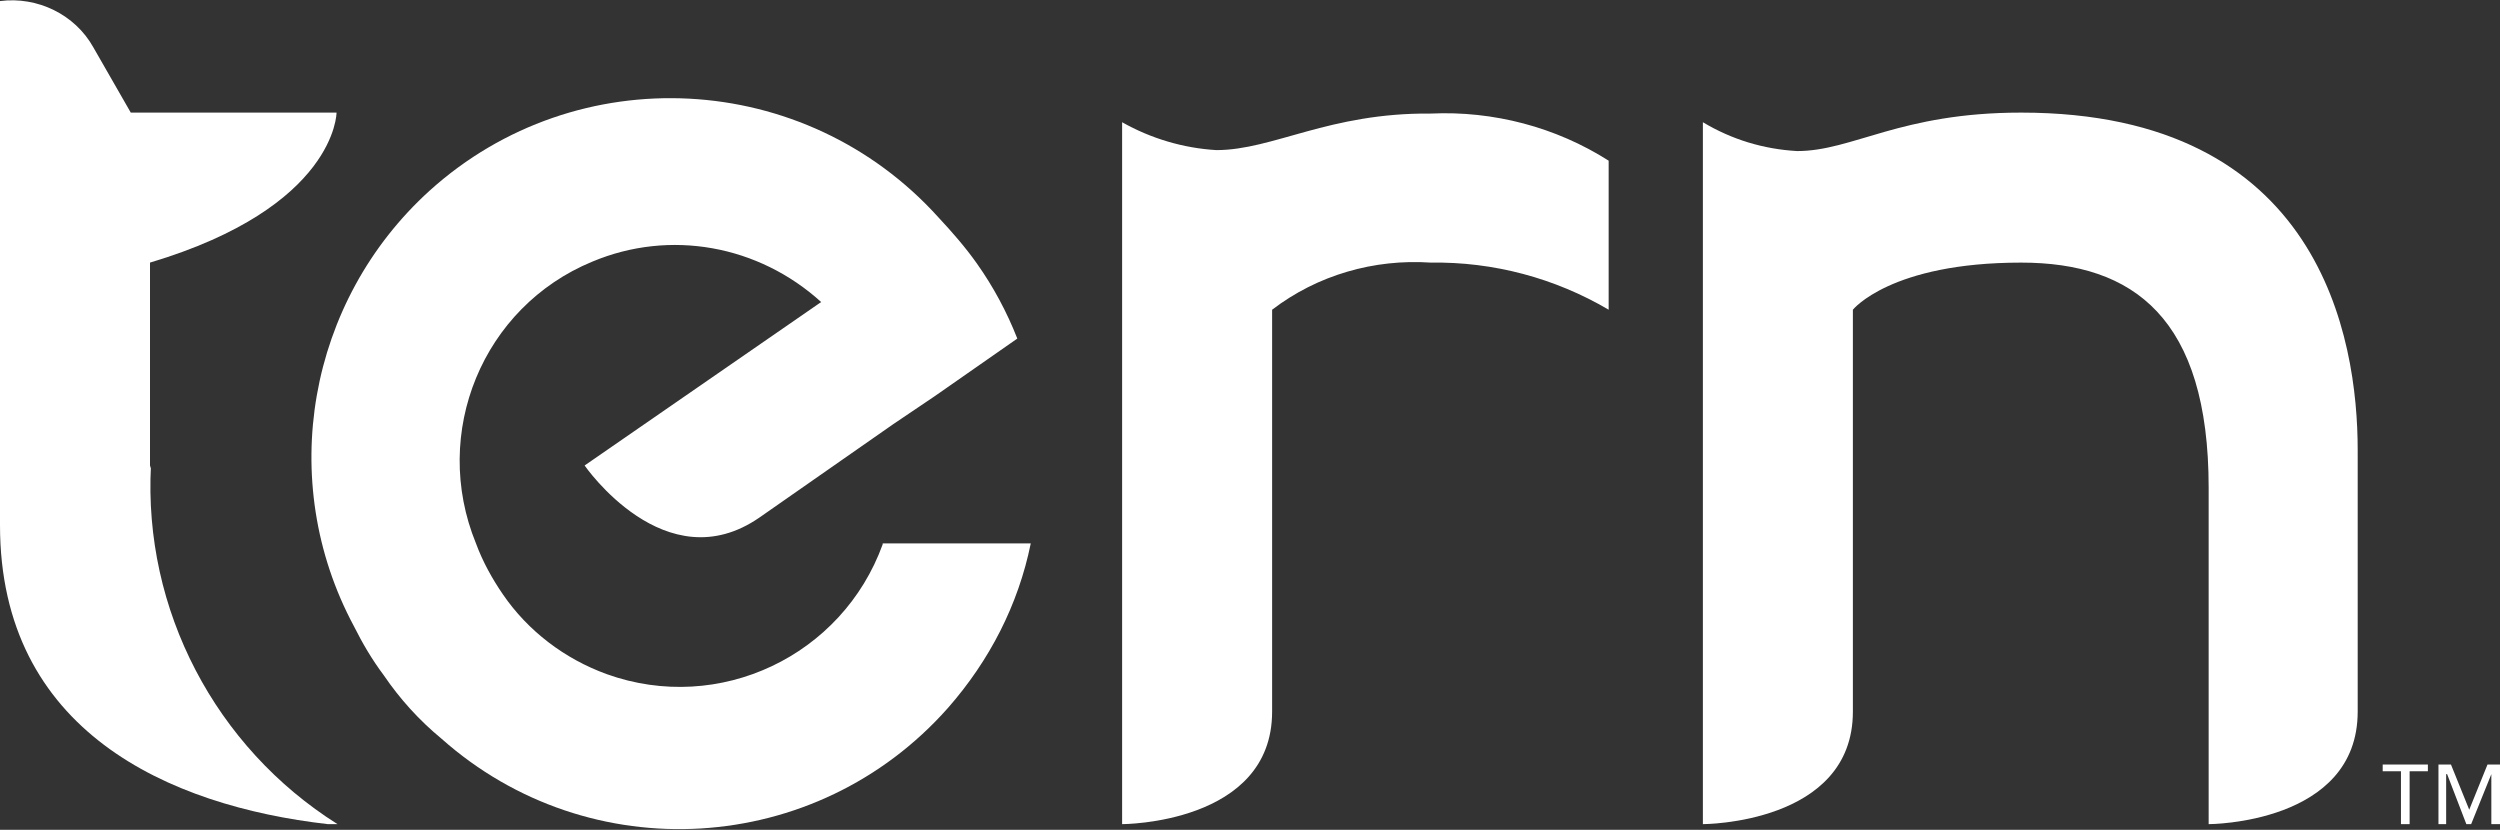 <?xml version="1.0" encoding="utf-8"?>
<!-- Generator: Adobe Illustrator 28.0.0, SVG Export Plug-In . SVG Version: 6.00 Build 0)  -->
<svg version="1.1" id="Layer_1" xmlns="http://www.w3.org/2000/svg" xmlns:xlink="http://www.w3.org/1999/xlink" x="0px" y="0px"
	 viewBox="0 0 260 86.3" style="enable-background:new 0 0 260 86.3;" xml:space="preserve">
<rect x="0" y="0" width="260" height="86.3" fill="#333333" stroke="none"/>
<style type="text/css">
	.st0{fill:#FFFFFF;}
</style>
<g id="se-logo-row-260blk-Tern" transform="translate(0 0.011)">
	<path id="Path_690" class="st0" d="M126.5,15.6c-3.4-0.2-6.8-1.2-9.8-2.9v73c0,0,15.6,0,15.6-11.7V32.2c4.7-3.6,10.6-5.3,16.5-4.9
		c6.5-0.1,12.9,1.6,18.5,4.9V16.7c-5.5-3.5-12-5.2-18.5-4.9C138.2,11.7,132.4,15.6,126.5,15.6"/>
	<path id="Path_691" class="st0" d="M210.2,11.7c-12.6,0-17.5,4-23.3,4c-3.5-0.2-6.8-1.2-9.8-3v73c0,0,15.6,0,15.6-11.7V32.2
		c0,0,3.9-4.9,17.5-4.9c11.7,0,19.5,5.8,19.5,23.4v35c0,0,15.5,0,15.5-11.7V46.8C245.2,35.1,241.3,11.7,210.2,11.7"/>
	<path id="Path_692" class="st0" d="M91.8,56.6c-4.2,11.6-17,17.7-28.7,13.5c-4.4-1.6-8.2-4.5-10.8-8.3c-1.1-1.6-2.1-3.4-2.8-5.3
		C44.8,45,50.2,31.9,61.6,27.2c8.1-3.4,17.3-1.7,23.8,4.2l-24.6,17c0,0,8.4,12.2,18.2,5.4l13.9-9.7l4.3-2.9l8.6-6
		c-1.1-2.8-2.5-5.4-4.2-7.8c-1.2-1.7-2.6-3.3-4-4.8C83.7,7.2,60,6,44.7,19.8C32,31.3,28.7,50,36.8,65.1c0.9,1.8,1.9,3.5,3.1,5.1
		c1.7,2.5,3.7,4.7,6,6.6c15.4,13.7,39,12.3,52.7-3.2c4.3-4.9,7.3-10.7,8.6-17.1H91.8z"/>
	<path id="Path_693" class="st0" d="M15.6,48.7V27.3C35,21.5,35,11.7,35,11.7H13.6L9.7,4.9C7.8,1.5,3.9-0.4,0,0.1v54.5
		C0,76,17.5,83.8,34.1,85.7h1c-12.7-8-20.2-22.3-19.4-37.3"/>
	<path id="Path_694" class="st0" d="M247.8,79.5v0.7h1.9v5.5h0.9v-5.5h1.9v-0.7H247.8z"/>
	<path id="Path_695" class="st0" d="M258.7,79.5l-1.9,4.7l0,0l-1.9-4.7h-1.3v6.2h0.8v-5.2h0.1l2,5.2h0.5l2.1-5.2l0,0v5.2h0.9v-6.2
		L258.7,79.5z"/>
</g>
</svg>
